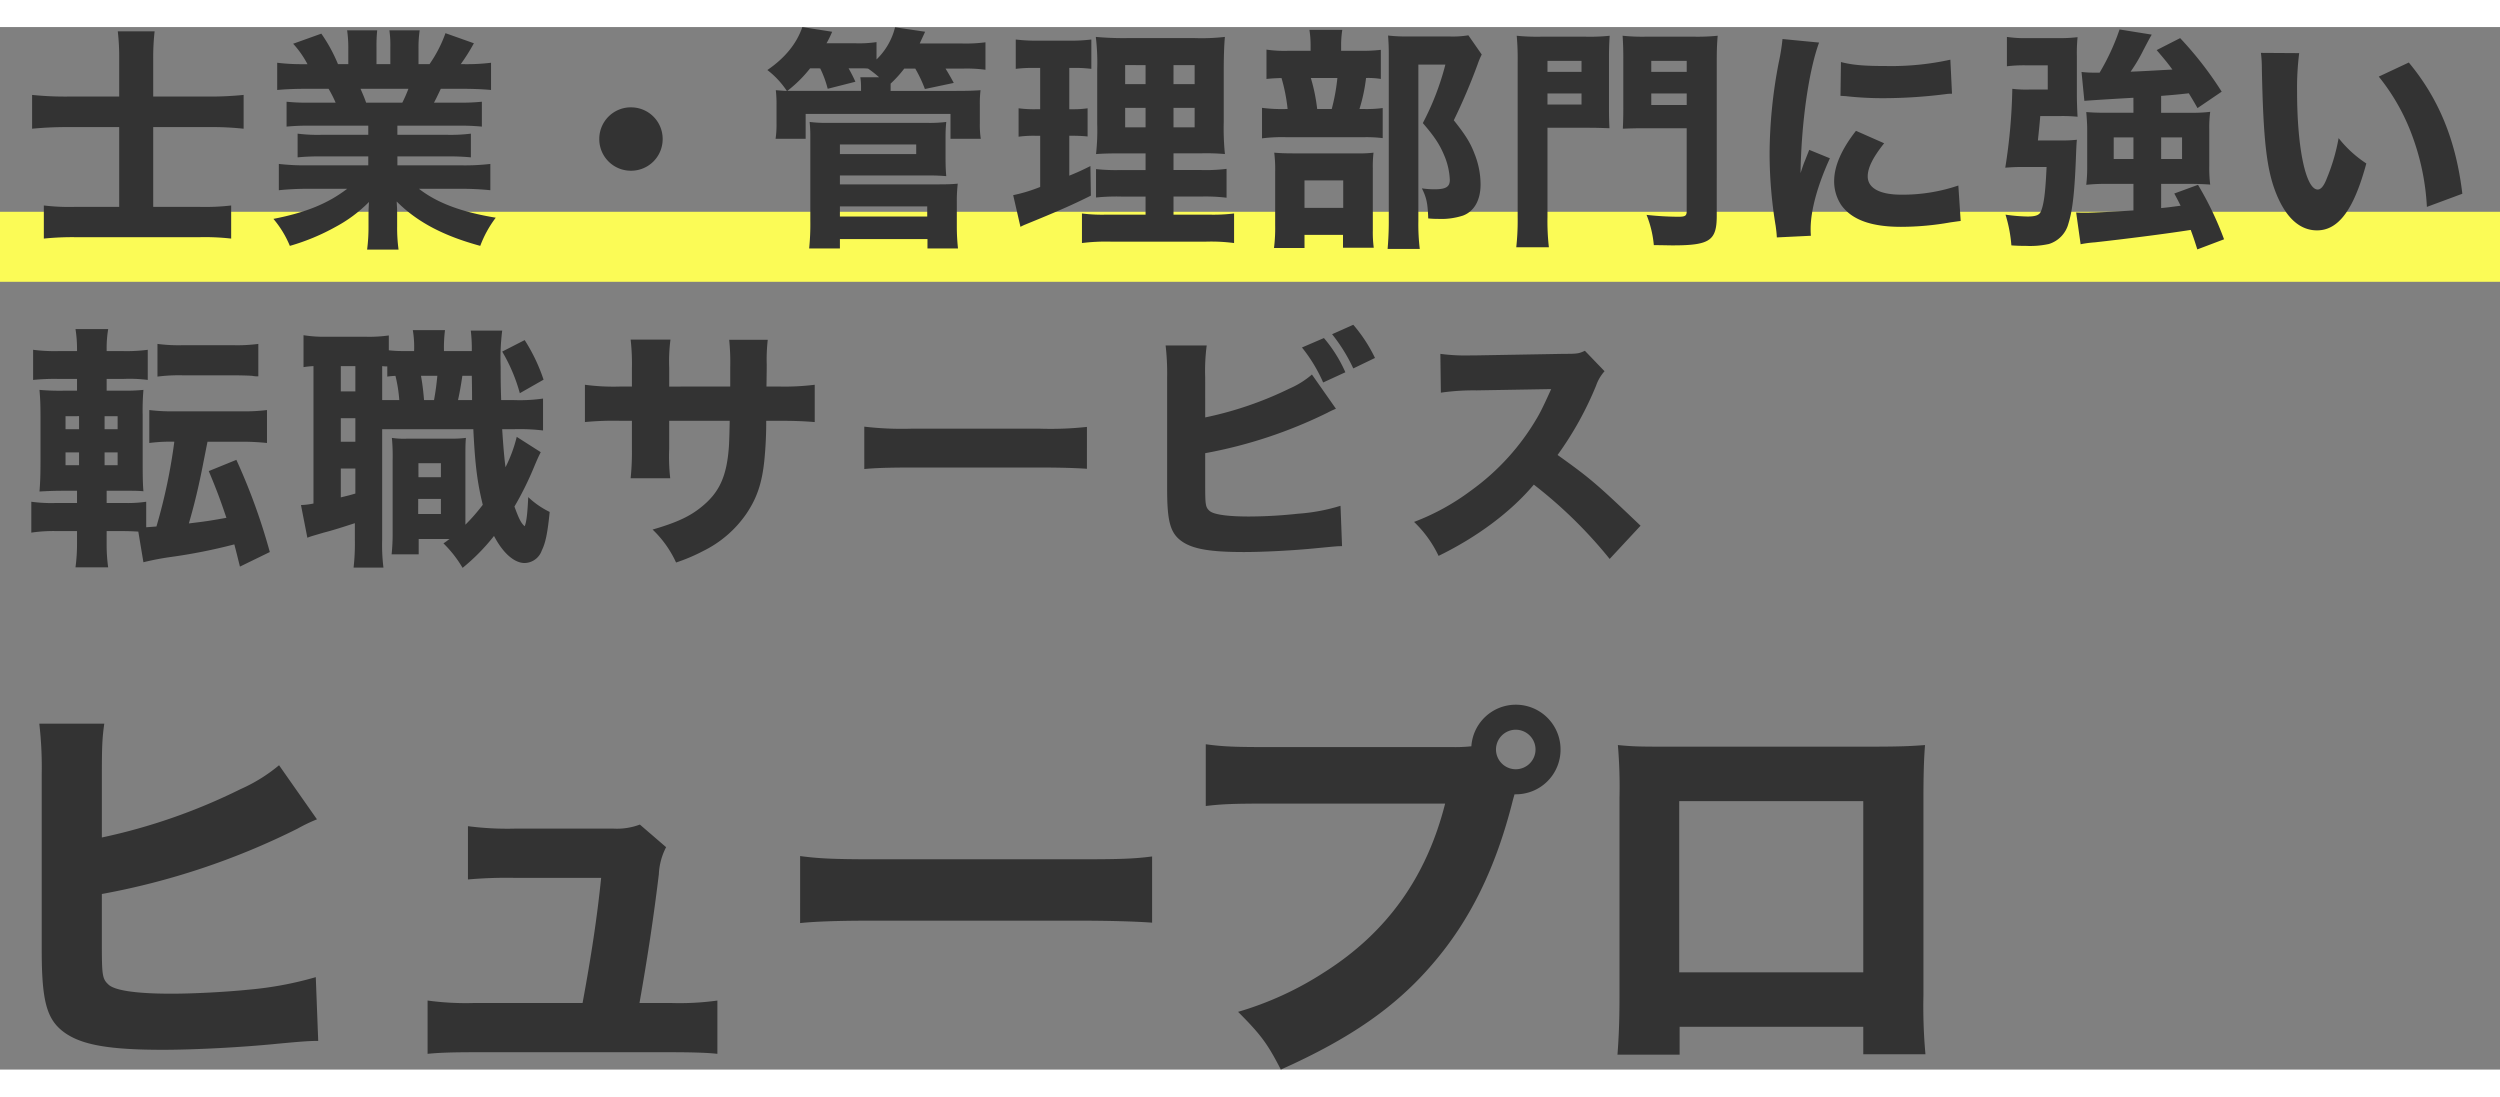 <svg xmlns="http://www.w3.org/2000/svg" width="418.04" height="183.375" viewBox="0 0 607 253.121">
  <rect x="0" y="0" width="607" height="253.121" fill="#808080" stroke="none"/>
  <g id="グループ_17347" data-name="グループ 17347" transform="translate(-63 -147.15)">
    <g id="グループ_17339" data-name="グループ 17339" transform="translate(63.249 146)">
      <rect id="長方形_5037" data-name="長方形 5037" width="607" height="17" transform="translate(-0.249 46)" fill="#fbfb56"/>
      <path id="パス_23331" data-name="パス 23331" d="M23.94-31.977H11.628a78.251,78.251,0,0,1-8.835-.4v8.208c3.078-.285,5.586-.4,8.835-.4H23.94v19.38H13.167a52.641,52.641,0,0,1-7.524-.342V2.508a68.382,68.382,0,0,1,7.638-.342H43.548a56.978,56.978,0,0,1,7.581.342V-5.529a54.986,54.986,0,0,1-7.581.342H32.2v-19.38H45.942a71.943,71.943,0,0,1,8.208.4v-8.208a81.6,81.6,0,0,1-8.493.4H32.2v-9.006a57.376,57.376,0,0,1,.342-6.84H23.6A55.324,55.324,0,0,1,23.94-41.1Zm60.477,7.068v2.223H72.96a38.285,38.285,0,0,1-5.7-.285v5.757a52.96,52.96,0,0,1,5.7-.228H84.417v2.166H69.768a55.687,55.687,0,0,1-7.068-.342v6.384a66.315,66.315,0,0,1,7.125-.342h9.462c-4.617,3.534-9.975,5.757-17.9,7.3a24.67,24.67,0,0,1,3.99,6.555A52.552,52.552,0,0,0,76.494-.342a33.612,33.612,0,0,0,8.094-6.042c-.114,2.052-.114,2.223-.114,3.591v2.28a41.944,41.944,0,0,1-.342,5.7H91.77a38.565,38.565,0,0,1-.342-5.7V-2.85c0-1.425,0-1.71-.114-3.648C96.273-1.539,102.6,1.824,111.606,4.275a26.893,26.893,0,0,1,3.762-6.84c-8.322-1.368-14.25-3.591-18.639-7.011h10.317a65.608,65.608,0,0,1,7.011.342v-6.384a53.268,53.268,0,0,1-7.068.342h-15.5v-2.166h12.141a52.959,52.959,0,0,1,5.7.228v-5.757a40.2,40.2,0,0,1-5.7.285H91.485v-2.223H106.3a55.035,55.035,0,0,1,5.7.228v-6.042a50.322,50.322,0,0,1-5.7.228h-5.928c.57-1.083.627-1.2,1.653-3.363h5.244c2.793,0,5.187.114,6.954.285v-6.612a48.664,48.664,0,0,1-6.555.342h-.8a46.758,46.758,0,0,0,3.192-5.073l-6.9-2.451a31.555,31.555,0,0,1-3.876,7.524H96.615v-3.876a28.241,28.241,0,0,1,.285-4.332H89.547a25.478,25.478,0,0,1,.228,3.99v4.218H86.412v-4.218a35.839,35.839,0,0,1,.171-3.99h-7.3a29.957,29.957,0,0,1,.285,4.332v3.876H77.064a37.9,37.9,0,0,0-4.047-7.41L66.177-44.8a23.457,23.457,0,0,1,3.477,4.959H68.8a49.489,49.489,0,0,1-6.5-.342v6.612c1.767-.171,4.1-.285,6.84-.285h5.643a29.189,29.189,0,0,1,1.71,3.363h-6.27a49.21,49.21,0,0,1-5.643-.228v6.042a53.866,53.866,0,0,1,5.643-.228ZM83.9-30.5c-.513-1.425-.8-2.052-1.368-3.363H94.164A32.173,32.173,0,0,1,92.682-30.5Zm64.3,1.14a7.663,7.663,0,0,0-7.695,7.695,7.663,7.663,0,0,0,7.695,7.695,7.663,7.663,0,0,0,7.695-7.695A7.663,7.663,0,0,0,148.2-29.355Zm63.042-3.99v-1.767a28.126,28.126,0,0,0,3.306-3.648h2.679a32.088,32.088,0,0,1,2.337,4.959l7.011-1.482c-.741-1.368-1.026-1.881-1.995-3.477H228.8a33.668,33.668,0,0,1,5.472.285v-6.669a37.215,37.215,0,0,1-5.814.285H218.31c.285-.627.285-.627,1.311-2.85l-7.3-1.083a16.253,16.253,0,0,1-4.5,7.809V-45.2a28.643,28.643,0,0,1-5.187.285h-6.954a25.094,25.094,0,0,0,1.368-2.793l-7.239-1.14c-1.368,3.99-4.161,7.467-8.493,10.431a20.9,20.9,0,0,1,4.731,5.073c-1.482-.057-1.653-.114-2.679-.171a29.683,29.683,0,0,1,.171,3.7v4.332a23.73,23.73,0,0,1-.228,3.762h7.3v-6.042h35.169v6.042h7.353a22.4,22.4,0,0,1-.228-3.762v-4.446a25.88,25.88,0,0,1,.171-3.591c-1.767.114-2.85.171-6.327.171Zm-17.1-5.472a25.49,25.49,0,0,1,1.824,4.959l6.726-1.71a35,35,0,0,0-1.653-3.249h3.42a11,11,0,0,1,1.311.057,25.2,25.2,0,0,1,2.679,2.109h-4.56a14.985,14.985,0,0,1,.171,2.451v.855h-17.9a31.453,31.453,0,0,0,5.529-5.472ZM198.93,4.9V2.622h21.261V4.9h7.41a49.945,49.945,0,0,1-.285-5.187V-6.327a36.547,36.547,0,0,1,.228-4.5c-1.2.114-2.451.171-4.389.171H198.93v-2.166h21.546c1.71,0,2.907.057,4.275.171-.114-1.311-.171-2.451-.171-4.5v-4.9a37.183,37.183,0,0,1,.171-3.762,32.475,32.475,0,0,1-4.56.228H195.909a31.522,31.522,0,0,1-4.332-.228,32.617,32.617,0,0,1,.171,3.648V-1.824a59.161,59.161,0,0,1-.285,6.726Zm0-25.251h18.525v2.337H198.93Zm0,15.048h21.2V-2.85h-21.2Zm74.214,2h-9.462a39.288,39.288,0,0,1-5.985-.285V3.591a46.8,46.8,0,0,1,6.954-.342h23.2a42.591,42.591,0,0,1,6.783.342V-3.591a41.35,41.35,0,0,1-6.213.285h-8.493V-7.7h6.726a42.856,42.856,0,0,1,6.156.285v-7.011a40.419,40.419,0,0,1-6.213.285h-6.669v-4.047h6.555a51.349,51.349,0,0,1,5.928.171,61.833,61.833,0,0,1-.285-7.809v-12.54c0-3.591.114-6.441.285-8.094a49.928,49.928,0,0,1-7.41.285H268.983a75.092,75.092,0,0,1-7.923-.285,52.333,52.333,0,0,1,.342,7.866v13.281a52.587,52.587,0,0,1-.285,7.3c1.6-.114,3.021-.171,6.783-.171h5.244v4.047h-5.928a45.33,45.33,0,0,1-6.1-.228v6.9a48.714,48.714,0,0,1,6.156-.228h5.871Zm0-36.309V-35h-4.959v-4.617Zm6.783,0h5.13V-35h-5.13Zm-6.783,10.374v4.731h-4.959v-4.731Zm6.783,0h5.13v4.731h-5.13Zm-32.376-9.69V-28.9h-1.14a28.576,28.576,0,0,1-4.1-.228v6.9a26.585,26.585,0,0,1,3.933-.228h1.311v12.426A38.329,38.329,0,0,1,241-8.037l1.767,7.695a10.8,10.8,0,0,1,1.2-.57c7.809-3.192,11.229-4.674,15.9-7.011l-.114-7.182c-2.394,1.2-3.192,1.539-5.13,2.337v-9.69h.855a35.293,35.293,0,0,1,3.591.171v-6.84a23.3,23.3,0,0,1-3.591.228h-.855V-38.931h1.254a31.255,31.255,0,0,1,4.1.228v-7.125a41.764,41.764,0,0,1-5.244.285h-7.809a42.1,42.1,0,0,1-5.3-.285V-38.7a31.255,31.255,0,0,1,4.1-.228Zm73.074-4.161V-44.4a23.547,23.547,0,0,1,.285-3.762h-7.98a24.876,24.876,0,0,1,.285,3.819v1.254h-5.3a30.414,30.414,0,0,1-5.415-.285v7.125c1.083-.114,1.824-.171,3.648-.228a41.742,41.742,0,0,1,1.482,7.524h-.342a37.151,37.151,0,0,1-5.871-.285v7.41a38.584,38.584,0,0,1,5.814-.285h19.1a32.415,32.415,0,0,1,4.389.228v-7.3a30.66,30.66,0,0,1-4.731.228h-.912a41.335,41.335,0,0,0,1.6-7.524,18.648,18.648,0,0,1,3.591.228V-43.32a38.227,38.227,0,0,1-5.073.228Zm-5.814,14.136a43.122,43.122,0,0,0-1.539-7.524h6.441a47.284,47.284,0,0,1-1.368,7.524ZM311.733,1.6h9.348V4.731h7.467A28.272,28.272,0,0,1,328.32.513V-14.421a29.576,29.576,0,0,1,.171-3.933,29.046,29.046,0,0,1-4.161.171H309c-2.109,0-3.249-.057-4.617-.171a32.347,32.347,0,0,1,.228,4.617V-.684a38.713,38.713,0,0,1-.285,5.472h7.41Zm0-13.224h9.4v6.669h-9.4Zm39.786-35.226a23.268,23.268,0,0,1-4.56.285H336.7a38.863,38.863,0,0,1-4.674-.228c.114,1.653.171,2.85.171,4.56v40.7c0,2.28-.114,4.5-.285,6.555h7.809a49.577,49.577,0,0,1-.342-6.783V-39.729h6.555a65.125,65.125,0,0,1-5.472,14.193c2.907,3.363,4.161,5.3,5.3,8.094a16.915,16.915,0,0,1,1.254,5.7c0,1.71-.969,2.28-3.762,2.28a20.441,20.441,0,0,1-3.021-.228c1.14,2.28,1.425,3.705,1.539,7.3a21.57,21.57,0,0,0,2.337.114,17.117,17.117,0,0,0,6.1-.8c2.736-1.026,4.275-3.762,4.275-7.581A20.267,20.267,0,0,0,353-18.126c-1.026-2.679-2.166-4.5-5.016-8.094a145.121,145.121,0,0,0,5.757-13.509,17.7,17.7,0,0,1,1.026-2.451ZM370.728-24.4h10.089c1.71,0,3.363.057,4.959.114-.057-1.14-.114-2.223-.114-5.016V-41.439c0-2.223.057-3.648.171-5.3a46.961,46.961,0,0,1-5.814.228H369.075a49.389,49.389,0,0,1-5.814-.228,64.272,64.272,0,0,1,.228,6.5V-2.736a60.225,60.225,0,0,1-.342,7.353h7.923a55.3,55.3,0,0,1-.342-7.353Zm0-16.245h8.265v2.679h-8.265Zm0,7.923h8.265v2.679h-8.265Zm41.1-7.581c0-2.964.057-4.446.228-6.441a49.39,49.39,0,0,1-5.814.228H394.782a47.558,47.558,0,0,1-5.814-.228c.114,1.71.171,3.363.171,5.3v12.2c0,2.451-.057,3.933-.114,5.073,1.368-.057,3.021-.114,4.959-.114h10.545V-4.161c0,1.14-.342,1.368-2.052,1.368a73.094,73.094,0,0,1-7.695-.456A25.714,25.714,0,0,1,396.549,4.1c1.995,0,3.591.057,4.56.057,9.006,0,10.716-1.14,10.716-7.182Zm-15.9-.342h8.607v2.679h-8.607Zm0,7.923h8.607v2.793h-8.607Zm31.863-13.224a49.728,49.728,0,0,1-.912,5.7,118.855,118.855,0,0,0-2.223,22.287A108.2,108.2,0,0,0,426.132-.57c.171,1.311.228,1.767.285,2.793l8.265-.4c-.057-.8-.057-1.083-.057-1.653,0-4.5,1.653-10.545,4.674-17.157l-5.016-2.052L433.2-16.3c-.285.684-.285.684-1.026,2.907.171-12.084,1.995-24.909,4.5-31.692Zm14.079,13.794c.855.057,1.311.057,1.6.114a81.774,81.774,0,0,0,9.177.456,121.506,121.506,0,0,0,15.1-1.026,9.253,9.253,0,0,1,1.2-.057l-.4-8.265a66.477,66.477,0,0,1-15.618,1.539c-5.187,0-8.151-.228-10.944-.969Zm3.762,8.493c-3.534,4.5-5.3,8.607-5.3,12.2a10.42,10.42,0,0,0,1.71,5.814c2.565,3.591,7.3,5.3,14.535,5.3a68.843,68.843,0,0,0,11.97-1.083c1.254-.171,1.6-.228,2.508-.342l-.57-8.607a42.014,42.014,0,0,1-13.851,2.223c-5.244,0-8.151-1.6-8.151-4.446,0-2.109,1.311-4.674,3.99-8.037ZM513-28.044h-6.726c-2.166,0-3.306-.057-4.731-.171.114,1.311.228,2.85.228,4.275v8.949a37.429,37.429,0,0,1-.228,4.446,41.253,41.253,0,0,1,4.845-.228H513v6.441c-4.161.285-9.8.57-11.628.57-.741,0-1.311,0-2.28-.057l1.083,7.7a26.244,26.244,0,0,1,3.42-.456c7.239-.8,17.157-2.052,23.313-3.021.57,1.539.855,2.337,1.6,4.731L535,2.679a79.017,79.017,0,0,0-6.327-13.224l-5.757,2.109c.741,1.368.969,1.824,1.539,2.964-2.223.285-2.907.4-4.731.57v-5.871h7.182c1.653,0,3.306.057,4.731.171a32.423,32.423,0,0,1-.228-4.389v-9.177a29.1,29.1,0,0,1,.228-4.1,35.552,35.552,0,0,1-4.617.228h-7.3v-4.1c2.793-.228,3.078-.228,6.726-.627.684,1.14,1.083,1.767,2.109,3.591l5.871-3.99a85.743,85.743,0,0,0-10.089-13l-5.7,2.907c2.052,2.394,2.793,3.306,3.819,4.731-3.591.171-6.954.4-10.146.513a40.233,40.233,0,0,0,3.135-5.3c1.311-2.508,1.311-2.508,1.995-3.7l-7.809-1.254a54.843,54.843,0,0,1-4.845,10.488h-1.425a24.412,24.412,0,0,1-2.964-.171l.684,7.011c.855-.057,4.788-.342,11.913-.741Zm0,5.985v5.244h-4.788v-5.244Zm6.726,0H524.8v5.244h-5.073Zm-29.925.741c.4-3.762.57-5.757.57-5.928h5.016a37,37,0,0,1,4.047.171c-.114-2.052-.171-3.819-.171-5.7v-9.063a39.158,39.158,0,0,1,.171-4.56,34.3,34.3,0,0,1-4.674.228h-7.182a30.52,30.52,0,0,1-5.3-.285v7.125a35.087,35.087,0,0,1,4.788-.228h5.13v5.871h-4.218a27.591,27.591,0,0,1-4.389-.171,135.166,135.166,0,0,1-1.71,19.152c1.539-.114,2.565-.171,3.99-.171h6.042c-.285,6.156-.627,8.949-1.368,10.773-.4.912-1.254,1.254-3.306,1.254a41.506,41.506,0,0,1-5.3-.456,33.866,33.866,0,0,1,1.425,7.467c1.71.114,2.394.114,3.42.114a21.275,21.275,0,0,0,5.7-.456,7.042,7.042,0,0,0,4.731-4.959c1.026-3.306,1.539-7.7,1.881-17.556.057-1.14.057-1.539.171-2.793a30.962,30.962,0,0,1-3.876.171Zm54.15-21.261a30.291,30.291,0,0,1,.228,3.819c.342,17.271,1.14,24.51,3.477,30.324,2.394,5.928,5.757,8.949,9.918,8.949,5.244,0,8.949-5.073,11.97-16.245a28.042,28.042,0,0,1-6.726-6.156A47.674,47.674,0,0,1,559.8-11.742c-.627,1.539-1.311,2.337-2.052,2.337-2.907,0-5.016-10.089-5.016-23.712a66.9,66.9,0,0,1,.513-9.405Zm28.614,5.757a50.418,50.418,0,0,1,8.208,14.592A58.186,58.186,0,0,1,584.25-5.187l8.607-3.192c-1.539-12.939-5.7-23.085-13-31.863ZM20.894,73.528h3.844c1.612,0,2.728.062,3.844.124l1.24,7.44a66.046,66.046,0,0,1,6.82-1.3,132.509,132.509,0,0,0,15.252-3.038c.62,2.356.682,2.666,1.364,5.394l7.254-3.534A147.593,147.593,0,0,0,52.39,56.23l-6.7,2.728c1.86,4.464,2.666,6.572,4.278,11.346-4.154.744-5.022.868-9.114,1.364,1.488-5.084,2.542-9.734,3.41-14.2.93-4.712.93-4.712,1.116-5.642h8.122a58.844,58.844,0,0,1,6.324.31v-8a44.026,44.026,0,0,1-6.324.31H37.634a44.449,44.449,0,0,1-6.386-.31v8a39.825,39.825,0,0,1,6.076-.31,135.282,135.282,0,0,1-4.34,20.584L30.5,72.6V66.4a30.244,30.244,0,0,1-5.022.31H20.894V63.732h3.6c3.1,0,3.968,0,5.332.124-.124-1.426-.186-2.914-.186-6.944V45.38a59.948,59.948,0,0,1,.186-6.138,43.083,43.083,0,0,1-5.084.186H20.894V36.576H25.11a35.18,35.18,0,0,1,5.766.248V29.508a39.172,39.172,0,0,1-6.2.31H20.894v-.5a28.4,28.4,0,0,1,.372-4.836H13.33a30.579,30.579,0,0,1,.372,4.836v.5H9.362a40.481,40.481,0,0,1-6.324-.31v7.316a52.218,52.218,0,0,1,5.89-.248H13.7v2.852h-2.79a56.347,56.347,0,0,1-6.324-.186c.186,2.17.248,3.6.248,6.7v10.6c0,3.1-.062,5.146-.248,7.378,2.232-.124,3.534-.186,6.386-.186H13.7v2.976H8.432A35.38,35.38,0,0,1,2.6,66.4v7.5a36.887,36.887,0,0,1,6.262-.372H13.7v3.038a42.252,42.252,0,0,1-.372,5.766h7.936a39.432,39.432,0,0,1-.372-5.394Zm-.5-16v-3.1H23.56v3.1Zm0-8.742V45.628H23.56V48.79Zm-6.2-3.162V48.79H10.912V45.628Zm0,8.8v3.1H10.912v-3.1ZM33.232,36.018a41.139,41.139,0,0,1,6.2-.31h12.09c2.046,0,3.844.062,4.712.124a6.553,6.553,0,0,0,1.488.124V28.082a39.656,39.656,0,0,1-6.2.31H39.432a39.656,39.656,0,0,1-6.2-.31Zm83.452,5.7c-.124-3.844-.124-5.456-.124-8a54.758,54.758,0,0,1,.372-8.866h-7.626a37.168,37.168,0,0,1,.248,4.96H102.8a33.45,33.45,0,0,1,.248-5.084H95.232a24.822,24.822,0,0,1,.31,5.084h-2.79a26.485,26.485,0,0,1-3.348-.186v-3.6a34.086,34.086,0,0,1-5.766.31h-9.3a30.665,30.665,0,0,1-5.642-.372v7.75c.868-.124,1.364-.186,2.418-.248V66.832a17.356,17.356,0,0,1-3.038.372l1.55,7.936c.93-.372,1.054-.372,3.968-1.24,2.418-.62,4.9-1.426,7.564-2.294v3.968a50.788,50.788,0,0,1-.31,6.82H88.1a44.978,44.978,0,0,1-.31-6.758V48.79h22.134c.434,8.928.992,13.02,2.294,18.352A46.868,46.868,0,0,1,108,71.978V56.292c0-3.224,0-3.906.124-5.394a27.039,27.039,0,0,1-3.844.186H93.93a19.308,19.308,0,0,1-3.782-.186,46,46,0,0,1,.186,5.394V73.838a48.851,48.851,0,0,1-.248,5.332h6.572V75.45h7.5c-.62.434-.806.62-1.488,1.054a28.8,28.8,0,0,1,4.65,5.952,49.213,49.213,0,0,0,7.626-7.75c2.17,4.154,4.9,6.572,7.44,6.572a4.5,4.5,0,0,0,4.154-3.038c.93-1.86,1.426-4.34,1.922-9.362a20.622,20.622,0,0,1-5.208-3.6c-.186,4.03-.434,6.138-.868,7.068-.868-.744-1.364-1.736-2.48-4.774a77.037,77.037,0,0,0,4.526-9.052c1.116-2.666,1.3-3.038,1.86-4.154l-5.828-3.72a34.412,34.412,0,0,1-2.728,7.378c-.31-2.356-.558-5.332-.806-9.238h2.914a48.869,48.869,0,0,1,7.006.31V41.35a39.558,39.558,0,0,1-7.006.372Zm-10.478,0c.434-1.984.682-3.41,1.054-5.89h2.294c.062,3.162.062,5.084.062,5.89Zm-8.246,0c-.248-2.852-.434-4.092-.744-5.89h3.968c-.186,1.984-.434,3.906-.806,5.89Zm-9.3,0h-.868V33.476a7.9,7.9,0,0,0,1.24.062v2.48c.868-.124,1.116-.124,1.984-.186a35.615,35.615,0,0,1,.93,5.89ZM77.748,33.476h3.534v6.138H77.748Zm0,12.648h3.534v5.7H77.748Zm0,12.214h3.534v6.076c-1.674.5-2.046.558-3.534.93Zm18.848-1.3h5.456v3.41H96.6Zm-.062,8.68h5.518v3.658H96.534Zm20.4-35.774a40.971,40.971,0,0,1,4.278,10.106l5.766-3.286a42.87,42.87,0,0,0-4.588-9.61Zm40.548,8.494V33.848a40.57,40.57,0,0,1,.31-6.82h-9.672a52.732,52.732,0,0,1,.31,7.006v4.4h-2.914A52.18,52.18,0,0,1,137.02,38v9.052a73.99,73.99,0,0,1,8.308-.31h3.1v6.7a63.088,63.088,0,0,1-.31,7.254h9.61a46.486,46.486,0,0,1-.248-7.13v-6.82h14.694c-.062,3.534-.124,4.9-.186,6.138-.5,7.192-2.232,11.16-6.572,14.694-2.852,2.356-6.014,3.844-11.966,5.58a25.826,25.826,0,0,1,5.7,8,43.159,43.159,0,0,0,6.572-2.79,27.263,27.263,0,0,0,10.54-9.114c2.542-3.782,3.782-7.44,4.34-13.082a93.066,93.066,0,0,0,.434-9.424h3.472c3.6,0,6.138.124,8.308.31V38a59.411,59.411,0,0,1-8.432.434H181.1c.062-4.154.062-4.154.062-5.332a42.612,42.612,0,0,1,.248-6.014H172.05a55.39,55.39,0,0,1,.248,6.82v4.526Zm47.368,20.026c2.418-.248,5.952-.372,11.346-.372H247.5c4.836,0,8.928.124,11.408.31V48.232a81.4,81.4,0,0,1-11.346.434H216.194a77.443,77.443,0,0,1-11.346-.5ZM311.116,28.95a37.423,37.423,0,0,1,5.146,8.494l5.394-2.48a33.811,33.811,0,0,0-5.208-8.308Zm7.316-3.224a40.78,40.78,0,0,1,5.146,8.308l5.27-2.542a36.931,36.931,0,0,0-5.27-8.06ZM287.618,36.2a47.405,47.405,0,0,1,.372-7.75h-9.982a57.942,57.942,0,0,1,.372,7.688V63.3c0,7.812.744,10.664,3.472,12.648,2.666,1.922,6.882,2.666,15.128,2.666,4.774,0,12.09-.372,17.608-.93,3.968-.372,4.96-.5,6.262-.5l-.372-9.8a45.46,45.46,0,0,1-10.292,1.922,114.066,114.066,0,0,1-11.9.682c-5.394,0-8.742-.5-9.672-1.426-.93-.868-.992-1.488-.992-6.448v-7.5a113.237,113.237,0,0,0,29.636-9.8,21.076,21.076,0,0,1,2.108-.992l-5.828-8.308a21.305,21.305,0,0,1-5.456,3.41,86.639,86.639,0,0,1-20.46,7.006Zm105.71,36.022c-10.6-10.106-12.152-11.47-20.15-17.174a80.8,80.8,0,0,0,9.362-16.864,10.192,10.192,0,0,1,2.046-3.472l-4.774-4.96c-1.488.682-1.8.744-5.208.744l-21.142.372h-1.178a46.168,46.168,0,0,1-7.564-.372l.124,9.424a55.851,55.851,0,0,1,8.68-.558l18.1-.31c-1.426,3.162-2.48,5.394-3.286,6.758A57.223,57.223,0,0,1,352.1,63.732,56.022,56.022,0,0,1,338.334,71.3a28.039,28.039,0,0,1,5.952,8.246c9.424-4.588,17.608-10.726,23.126-17.3a110.416,110.416,0,0,1,18.414,18.042Z" transform="translate(4.751 50)" fill="#333"/>
    </g>
    <g id="グループ_17340" data-name="グループ 17340" transform="translate(54.363 308.375)">
      <path id="パス_23332" data-name="パス 23332" d="M32.732-65.464c0-6.664.1-8.82.588-12.25H17.542a91.583,91.583,0,0,1,.588,12.152v42.826c0,12.348,1.176,16.856,5.488,19.992C27.832.294,34.5,1.47,47.53,1.47,55.076,1.47,66.64.882,75.362,0c6.272-.588,7.84-.686,9.9-.686L84.672-16.17A84.619,84.619,0,0,1,68.4-13.132c-5.782.588-13.524.98-18.816.98-8.526,0-13.818-.784-15.288-2.254-1.47-1.372-1.568-2.254-1.568-10.094V-36.358a177.428,177.428,0,0,0,47.53-15.876,39.477,39.477,0,0,1,4.7-2.254L75.754-67.62a39.523,39.523,0,0,1-9.31,5.782,142.468,142.468,0,0,1-33.712,11.76ZM163.268-9.9c1.96-11.074,3.43-20.776,4.7-31.262a15.734,15.734,0,0,1,1.764-6.566l-6.37-5.488a15.778,15.778,0,0,1-6.468.98H133.182a74.066,74.066,0,0,1-11.564-.588v12.936a108.045,108.045,0,0,1,11.172-.392h21.168c-.98,9.7-2.45,19.208-4.508,30.38H123.382a69.009,69.009,0,0,1-11.564-.588V2.45c2.842-.294,6.37-.392,11.564-.392h47.236c4.9,0,9.016.1,11.564.392V-10.486a66.994,66.994,0,0,1-11.466.588Zm39-19.4c3.822-.392,9.408-.588,17.934-.588H269.7c7.644,0,14.112.2,18.032.49V-45.472c-4.508.588-8.036.686-17.934.686H220.206c-10,0-13.524-.2-17.934-.784ZM316.148-72.03c-8.134,0-11.172-.1-15.386-.686v14.994c4.018-.49,7.154-.588,15.19-.588h42.924c-4.508,17.836-14.112,31.262-29.2,40.866a79.588,79.588,0,0,1-21.07,9.7C314.188-2.156,315.756,0,318.99,6.272c16.856-7.546,27.93-15.19,36.946-25.774,9.016-10.486,15.288-23.226,19.4-39.69l.392-1.372h.392A10.833,10.833,0,0,0,386.9-71.442,10.853,10.853,0,0,0,376.026-82.32a10.817,10.817,0,0,0-10.78,10.094,35.67,35.67,0,0,1-4.214.2Zm59.878-4.214a4.81,4.81,0,0,1,4.8,4.8,4.81,4.81,0,0,1-4.8,4.8,4.81,4.81,0,0,1-4.8-4.8A4.81,4.81,0,0,1,376.026-76.244ZM460.4-4.116V2.548H475.5a127.8,127.8,0,0,1-.49-14.308V-59.094c0-5.684.1-10,.392-13.426-4.018.294-6.468.392-14.7.392H414.932c-8.526,0-10.094,0-14.112-.392a120.341,120.341,0,0,1,.392,12.936v48.412c0,5.88-.2,10-.49,13.818h15.092V-4.116Zm0-13.23H415.716V-58.9H460.4Z" transform="translate(0.637 85.625)" fill="#333"/>
    </g>
  </g>
</svg>
